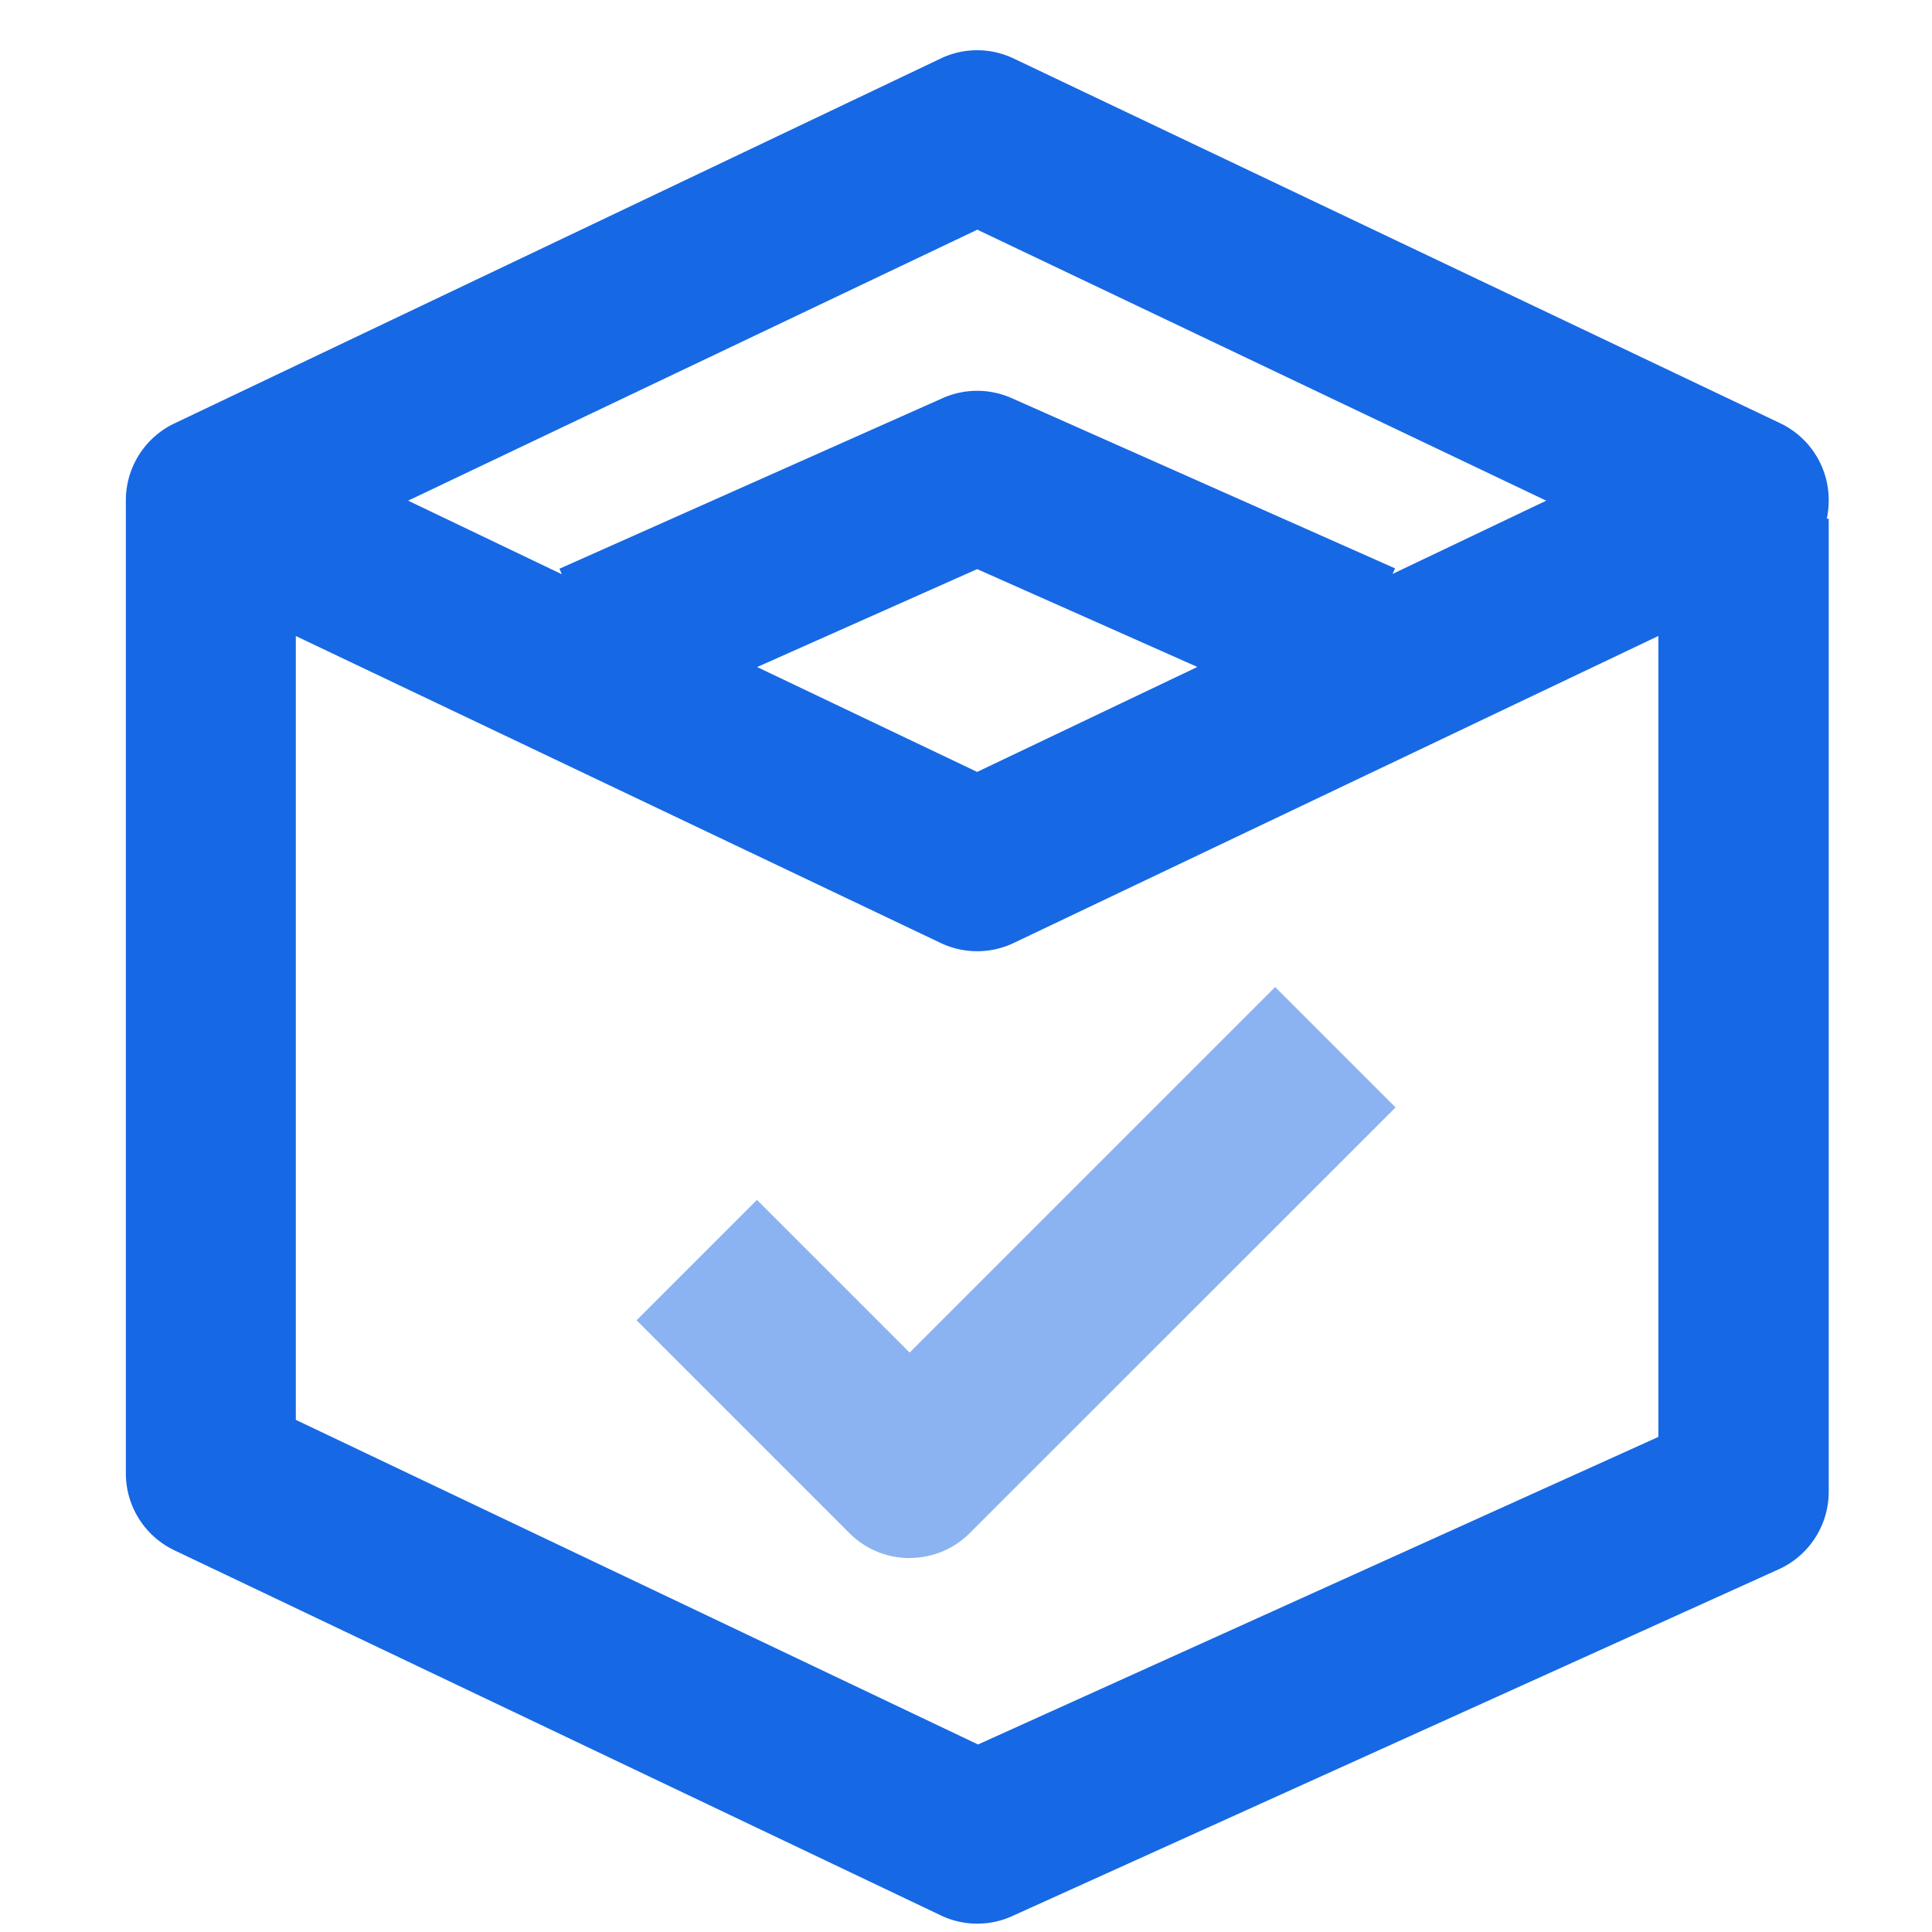 <svg xmlns="http://www.w3.org/2000/svg" xmlns:xlink="http://www.w3.org/1999/xlink" width="35" height="35" viewBox="0 0 35 35">
  <defs>
    <clipPath id="clip-path">
      <rect id="矩形_701" data-name="矩形 701" width="35" height="35" transform="translate(0.336 -0.254)" fill="#fff"/>
    </clipPath>
  </defs>
  <g id="入会权益" transform="translate(-0.336 0.254)" clip-path="url(#clip-path)">
    <g id="出货放行申请流程" transform="translate(2.613 0.657)">
      <path id="路径_163" data-name="路径 163" d="M31.584,27.028,19.259,32.6,6.9,26.719v-14.2L18.58,18.079a1.538,1.538,0,0,0,1.327,0l11.677-5.561ZM23.229,13.081l-3.986,1.9-3.986-1.9,3.986-1.774,3.986,1.771ZM19.244,5.157l10.309,4.91-2.784,1.327.045-.1L19.87,8.21a1.541,1.541,0,0,0-1.253,0L11.676,11.3l.043.1L8.935,10.067,19.244,5.159Zm15.426,4.9a1.543,1.543,0,0,0-.879-1.393L19.907,2.058a1.535,1.535,0,0,0-1.327,0L4.7,8.668a1.543,1.543,0,0,0-.879,1.393v17.63A1.543,1.543,0,0,0,4.7,29.082L18.58,35.694a1.532,1.532,0,0,0,1.3.014l13.883-6.281a1.543,1.543,0,0,0,.907-1.405V10.394h-.035a1.593,1.593,0,0,0,.035-.332Z" transform="translate(-3.818 -1.908)" fill="#1768e4"/>
      <path id="路径_164" data-name="路径 164" d="M20.219,33.254a1.536,1.536,0,0,1-1.091-.452l-3.856-3.856,2.181-2.181,2.766,2.766,6.622-6.622,2.181,2.181L21.31,32.8a1.536,1.536,0,0,1-1.091.452" transform="translate(-6.017 -5.939)" fill="#8bb3f1"/>
    </g>
  </g>
</svg>
